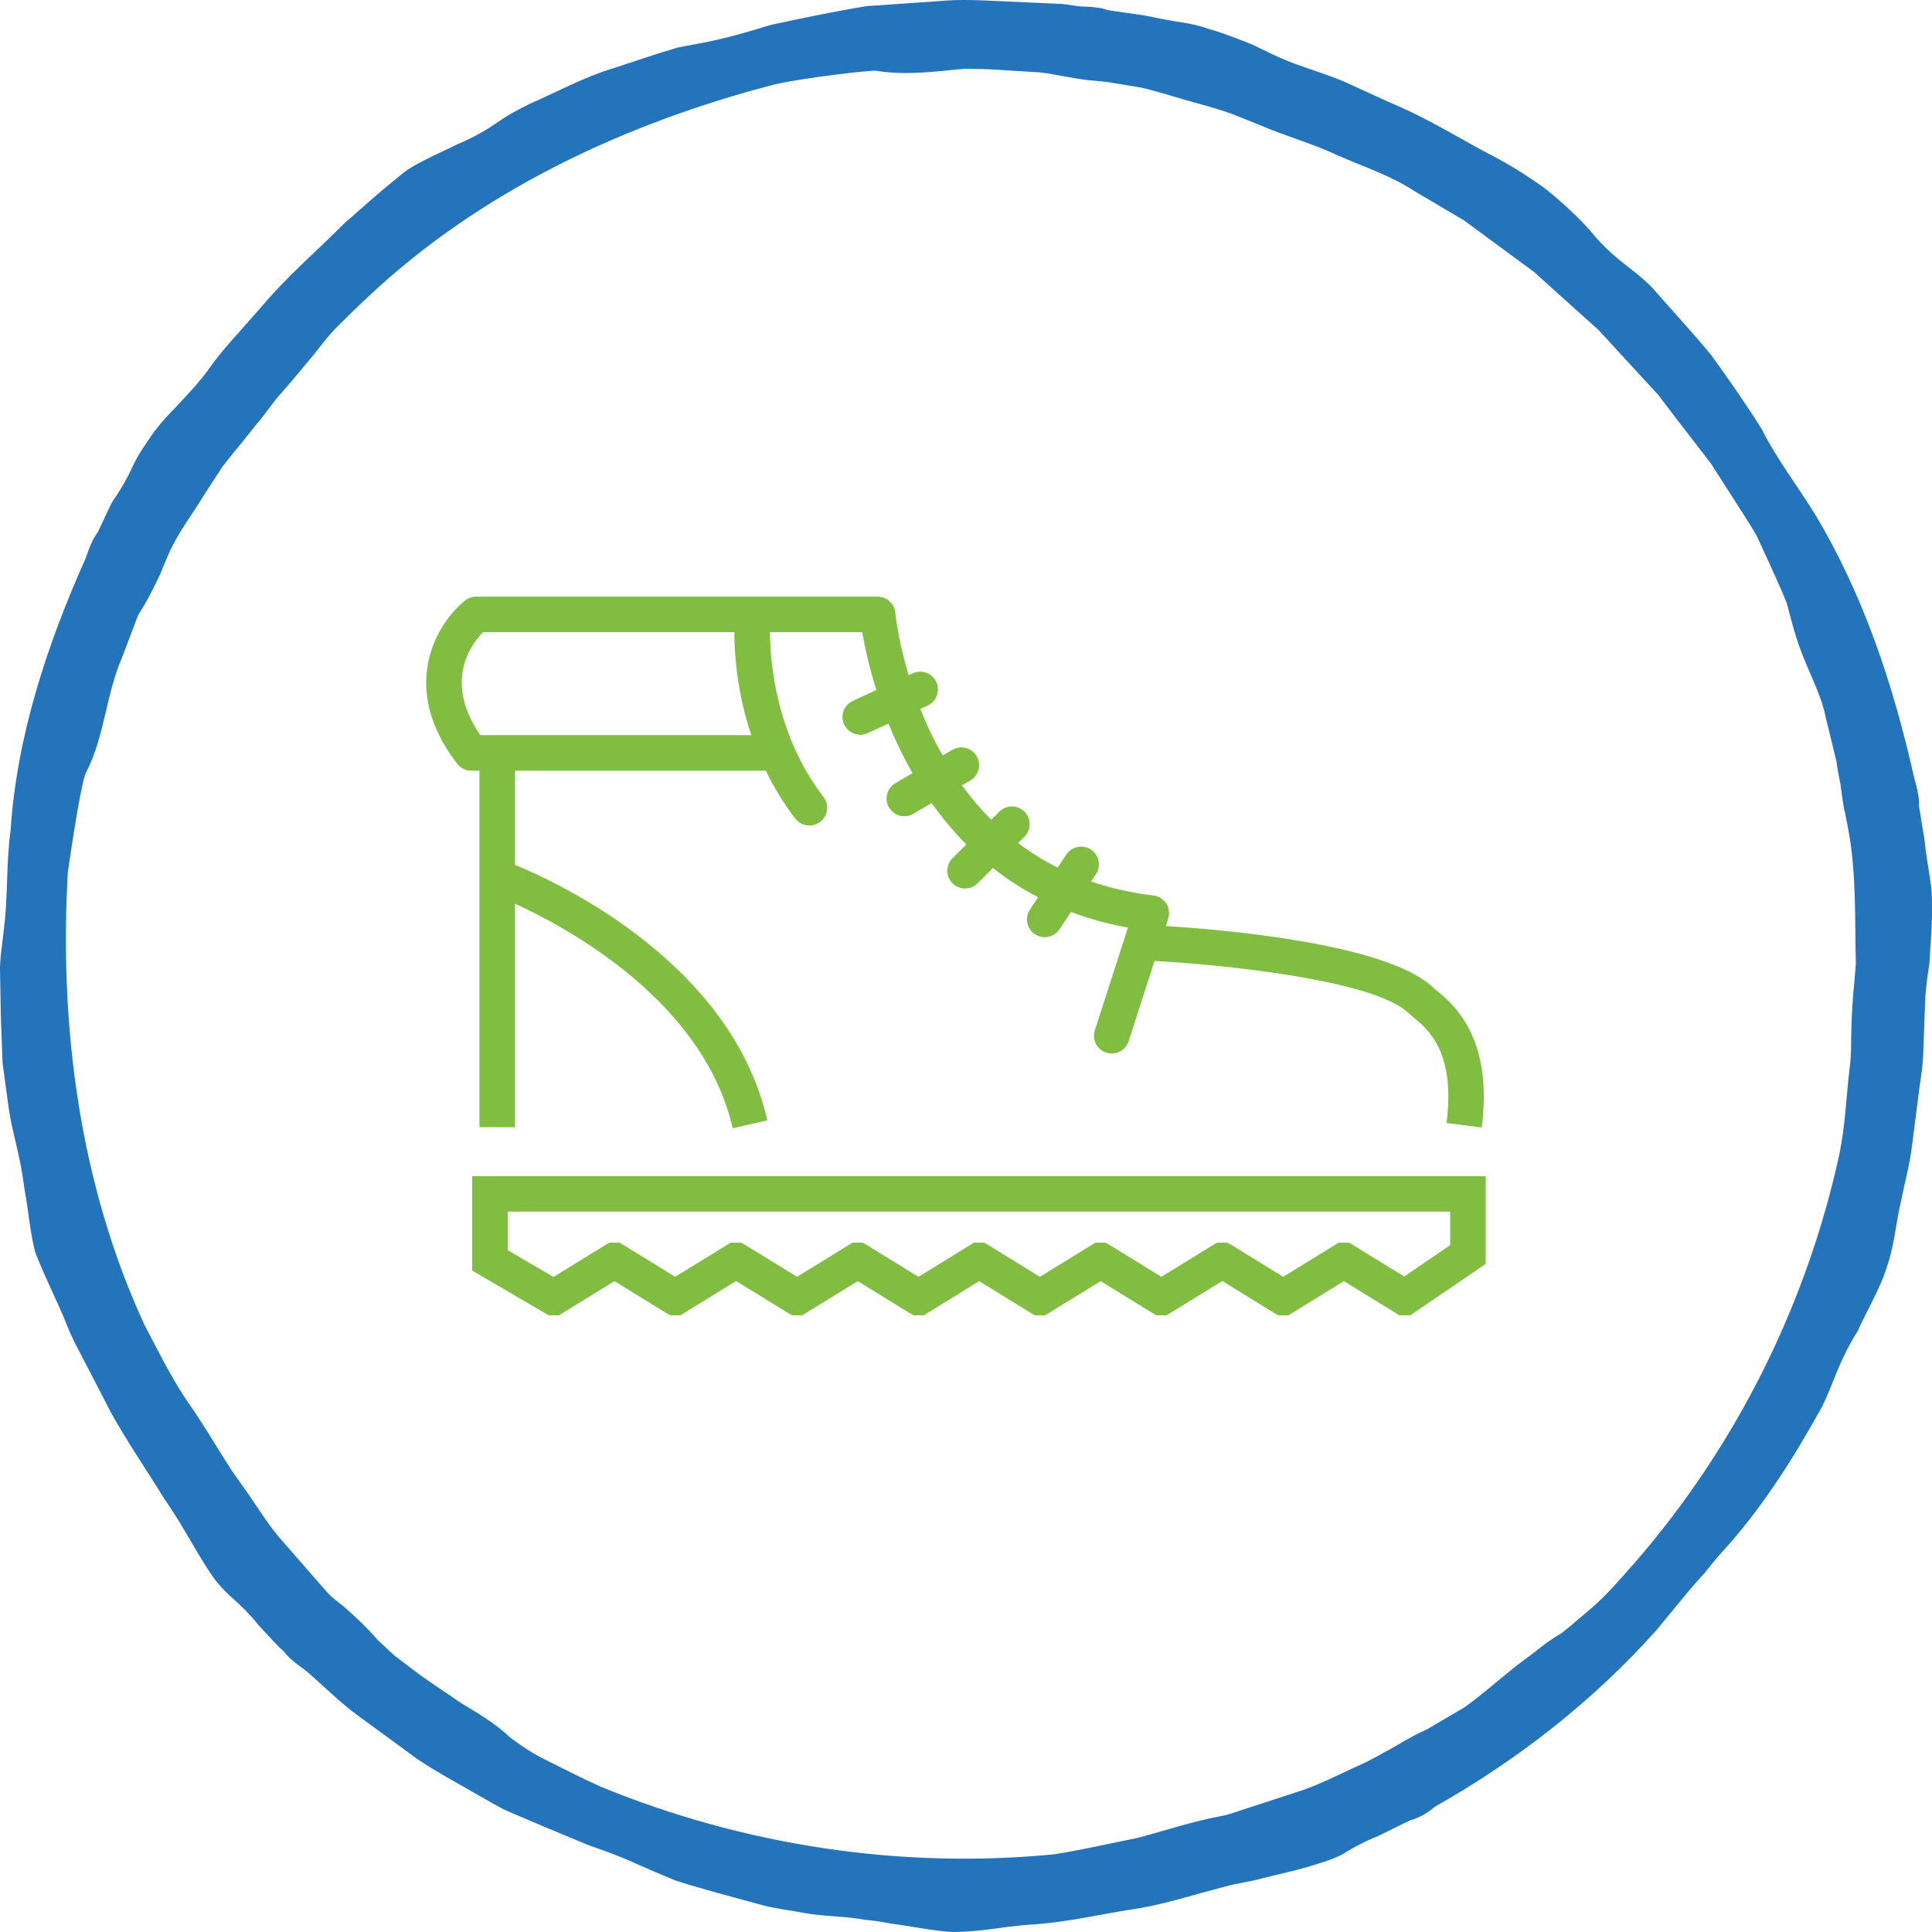 <?xml version="1.0" encoding="UTF-8"?>
<svg width="136px" height="136px" viewBox="0 0 136 136" version="1.1" xmlns="http://www.w3.org/2000/svg" xmlns:xlink="http://www.w3.org/1999/xlink">
    <title>Group</title>
    <g id="Symbols" stroke="none" stroke-width="1" fill="none" fill-rule="evenodd">
        <g id="Group">
            <path d="M34.003,44.5 L51.691,44.5 C51.695,46.056 51.881,48.758 52.886,51.75 L33.808,51.75 C31.203,47.959 33.163,45.354 34.003,44.5 L34.003,44.5 Z M33.751,79.349 L36.251,79.349 L36.251,63.613 C40.042,65.347 49.533,70.502 51.577,79.421 L54.015,78.862 C51.477,67.792 39.369,62.161 36.251,60.88 L36.251,54.25 L53.905,54.25 C54.454,55.38 55.137,56.519 55.984,57.623 C56.231,57.943 56.602,58.111 56.977,58.111 C57.242,58.111 57.51,58.027 57.736,57.853 C58.284,57.433 58.388,56.648 57.967,56.1 C54.646,51.772 54.214,46.705 54.199,44.5 L60.694,44.5 C60.855,45.433 61.157,46.874 61.694,48.573 L60.032,49.337 C59.404,49.625 59.13,50.367 59.418,50.995 C59.629,51.453 60.081,51.723 60.555,51.723 C60.73,51.723 60.906,51.686 61.075,51.608 L62.544,50.934 C63.001,52.061 63.558,53.24 64.235,54.423 L63.027,55.13 C62.432,55.479 62.232,56.245 62.58,56.84 C62.814,57.238 63.232,57.459 63.66,57.459 C63.875,57.459 64.093,57.404 64.291,57.288 L65.582,56.532 C66.295,57.535 67.102,58.517 68.024,59.441 L67.053,60.406 C66.563,60.893 66.561,61.685 67.047,62.174 C67.291,62.42 67.612,62.543 67.934,62.543 C68.252,62.543 68.571,62.422 68.815,62.18 L69.898,61.103 C70.857,61.859 71.912,62.553 73.074,63.161 L72.499,64.031 C72.118,64.607 72.276,65.383 72.853,65.764 C73.065,65.904 73.304,65.971 73.541,65.971 C73.946,65.971 74.345,65.774 74.585,65.41 L75.388,64.196 C76.623,64.661 77.954,65.037 79.4,65.296 L77.069,72.526 C76.857,73.184 77.218,73.888 77.875,74.1 C78.003,74.141 78.132,74.161 78.259,74.161 C78.787,74.161 79.277,73.823 79.448,73.294 L81.27,67.645 C85.674,67.88 96.399,68.913 99.033,71.211 C99.146,71.323 99.3,71.454 99.487,71.607 C100.529,72.462 102.469,74.055 101.825,79.049 L104.304,79.369 C105.125,73.001 102.286,70.67 101.073,69.675 C100.961,69.583 100.866,69.508 100.738,69.385 C97.281,66.364 85.843,65.419 82.063,65.186 L82.232,64.661 C82.347,64.305 82.296,63.917 82.094,63.603 C81.893,63.288 81.561,63.08 81.19,63.036 C79.638,62.852 78.179,62.519 76.805,62.052 L77.147,61.535 C77.527,60.959 77.369,60.184 76.793,59.803 C76.219,59.423 75.441,59.58 75.061,60.156 L74.453,61.075 C73.469,60.583 72.541,60.005 71.667,59.345 L72.108,58.906 C72.599,58.419 72.601,57.628 72.114,57.138 C71.628,56.649 70.835,56.646 70.347,57.133 L69.774,57.702 C69.039,56.968 68.353,56.161 67.715,55.283 L68.301,54.94 C68.897,54.591 69.097,53.826 68.748,53.23 C68.399,52.634 67.631,52.436 67.037,52.783 L66.36,53.179 C66.227,52.945 66.091,52.715 65.963,52.473 C65.503,51.602 65.113,50.737 64.783,49.904 L65.296,49.669 C65.924,49.381 66.198,48.639 65.91,48.011 C65.621,47.384 64.879,47.109 64.253,47.397 L63.961,47.532 C63.203,44.998 63.024,43.167 63.022,43.138 C62.962,42.494 62.423,42 61.776,42 L33.518,42 C33.232,42 32.956,42.097 32.734,42.276 C30.726,43.892 28.025,48.373 32.183,53.763 C32.42,54.07 32.785,54.25 33.173,54.25 L33.751,54.25 L33.751,79.349 Z M102.082,87.65 L98.844,89.859 L95.269,87.658 L94.946,87.473 L94.239,87.473 L90.329,89.879 L86.72,87.658 L86.369,87.473 L85.662,87.473 L81.753,89.879 L78.145,87.658 L77.818,87.473 L77.111,87.473 L73.2,89.88 L69.594,87.658 L69.271,87.473 L68.562,87.473 L64.654,89.881 L61.045,87.658 L60.723,87.473 L60.015,87.473 L56.104,89.879 L52.494,87.658 L52.145,87.473 L51.438,87.473 L47.528,89.879 L43.919,87.658 L43.595,87.473 L42.888,87.473 L38.96,89.89 L35.737,88.005 L35.737,85.292 L102.082,85.292 L102.082,87.65 Z M33.237,82.792 L33.237,89.44 L38.333,92.419 L38.65,92.59 L39.343,92.59 L43.253,90.184 L46.861,92.404 L47.187,92.59 L47.894,92.59 L51.815,90.176 L55.437,92.404 L55.763,92.59 L56.47,92.59 L60.379,90.184 L63.984,92.404 L64.315,92.59 L65.024,92.59 L68.928,90.184 L72.531,92.404 L72.858,92.59 L73.566,92.59 L77.477,90.183 L81.085,92.404 L81.411,92.59 L82.118,92.59 L86.04,90.175 L89.661,92.404 L89.987,92.59 L90.694,92.59 L94.603,90.184 L98.512,92.59 L99.276,92.59 L104.582,88.971 L104.582,82.792 L33.237,82.792 Z" id="icon" fill="#81BD41"></path>
            <path d="M130.52,69.279 C130.417,70.271 130.36,71.267 130.329,72.266 C130.287,73.261 130.343,74.27 130.192,75.257 C129.96,77.233 129.891,79.245 129.498,81.154 C127.209,91.762 122.223,101.791 115.053,110.032 C114.378,110.771 113.287,112.103 112.148,113.097 C111.002,114.085 110.002,114.924 109.836,115.018 C109.229,115.372 108.663,115.781 108.122,116.225 C107.569,116.658 106.98,117.058 106.431,117.513 C105.316,118.399 104.24,119.372 103.077,120.19 C102.214,120.699 101.338,121.213 100.471,121.722 C100.448,121.735 100.424,121.749 100.4,121.764 C99.407,122.18 98.452,122.822 97.444,123.349 C97.009,123.608 96.581,123.816 96.151,124.049 C94.692,124.696 93.281,125.447 91.783,125.987 L87.255,127.466 C86.805,127.624 86.349,127.779 85.876,127.855 C83.916,128.225 82.016,128.861 80.085,129.375 C78.13,129.767 76.181,130.213 74.25,130.526 C63.409,131.595 52.345,129.905 42.255,125.759 C41.341,125.35 39.804,124.59 38.457,123.907 C37.097,123.251 36.071,122.409 35.914,122.313 C34.895,121.336 33.685,120.621 32.46,119.888 C31.294,119.073 30.069,118.306 28.942,117.435 L27.744,116.519 L26.633,115.49 L26.576,115.436 C25.877,114.611 25.041,113.827 24.181,113.076 C23.785,112.76 23.395,112.478 23.059,112.121 L19.91,108.52 C18.847,107.335 18.047,105.939 17.12,104.661 L16.294,103.49 C15.219,101.817 14.219,100.088 13.057,98.455 C11.957,96.787 11.082,94.997 10.171,93.266 C5.604,83.377 4.159,72.286 4.773,61.412 C5.057,59.433 5.788,54.631 6.09,54.316 C7.371,51.805 7.469,48.832 8.621,46.207 C8.975,45.271 9.335,44.323 9.691,43.385 C9.718,43.329 9.745,43.275 9.772,43.221 C10.342,42.338 10.845,41.351 11.307,40.347 C11.486,39.872 11.688,39.443 11.875,38.988 C12.512,37.521 13.513,36.254 14.333,34.893 L15.629,32.895 C16.099,32.257 16.624,31.653 17.12,31.036 L18.013,29.914 C18.67,29.167 19.201,28.315 19.878,27.578 C20.536,26.831 21.178,26.064 21.811,25.29 C22.462,24.533 23.029,23.694 23.738,23.003 C24.44,22.303 25.144,21.61 25.86,20.943 C33.804,13.443 43.962,8.692 54.488,5.954 C56.436,5.493 61.27,4.933 61.643,4.979 C63.047,5.211 64.452,5.16 65.877,5.035 C66.589,4.982 67.305,4.878 68.021,4.839 C68.737,4.846 69.454,4.861 70.163,4.908 C71.163,4.971 72.177,5.033 73.184,5.096 C73.214,5.097 73.243,5.102 73.273,5.104 C74.333,5.238 75.451,5.505 76.58,5.642 C77.086,5.672 77.557,5.741 78.046,5.789 L80.405,6.181 C81.18,6.363 81.941,6.607 82.709,6.818 C84.229,7.291 85.788,7.623 87.255,8.231 L88.585,8.765 C90.411,9.563 92.354,10.08 94.161,10.937 C95.987,11.736 97.908,12.363 99.547,13.44 L103.057,15.516 L106.342,17.932 L107.985,19.144 L109.501,20.512 L112.537,23.241 L115.299,26.246 L116.686,27.747 L117.925,29.371 L120.423,32.608 L122.633,36.053 C122.905,36.472 123.266,37.048 123.645,37.687 C123.955,38.36 124.291,39.092 124.608,39.778 C125.232,41.152 125.753,42.347 125.797,42.531 C126.148,43.876 126.498,45.247 127.07,46.554 C127.6,47.874 128.271,49.172 128.537,50.574 C128.774,51.545 129.014,52.53 129.251,53.505 L129.27,53.583 C129.336,54.114 129.443,54.658 129.558,55.207 C129.622,55.767 129.707,56.331 129.801,56.892 C129.921,57.386 129.996,57.854 130.097,58.334 C130.693,61.476 130.558,64.689 130.639,67.848 L130.52,69.279 Z M135.872,61.927 C135.751,61.057 135.563,60.131 135.486,59.2 C135.481,59.173 135.214,57.541 135.088,56.77 C135.087,56.664 135.087,56.578 135.083,56.442 C135.064,55.928 134.918,55.352 134.749,54.775 C133.295,48.267 131.173,41.834 127.713,36.115 C126.477,34.131 125.07,32.307 124.006,30.194 C122.899,28.431 121.694,26.71 120.465,25.005 C119.129,23.387 117.694,21.842 116.311,20.258 C114.925,18.829 113.616,18.318 111.929,16.226 C111.169,15.338 109.547,13.86 108.63,13.171 C106.892,11.95 105.962,11.425 104.08,10.445 C102.02,9.308 100.007,8.104 97.829,7.211 L94.63,5.752 C93.554,5.293 92.427,4.955 91.328,4.554 C90.479,4.258 89.661,3.871 88.844,3.471 C88.538,3.331 88.241,3.165 87.93,3.044 C86.93,2.656 85.996,2.292 85.043,2.018 C84.453,1.823 83.894,1.677 83.206,1.577 C82.327,1.463 81.408,1.247 80.488,1.076 C80.459,1.071 78.816,0.836 78.041,0.725 C77.939,0.695 77.854,0.672 77.725,0.632 C77.227,0.495 76.631,0.465 76.028,0.453 L74.783,0.281 L73.528,0.224 L71.016,0.11 C69.344,0.039 67.669,-0.083 65.997,0.085 L60.989,0.432 C59.336,0.706 57.693,1.032 56.059,1.369 L54.351,1.733 C53.789,1.879 53.236,2.07 52.676,2.226 C51.558,2.551 50.432,2.841 49.265,3.051 L47.716,3.344 L46.211,3.802 L43.213,4.792 C41.185,5.392 39.328,6.413 37.397,7.26 C36.502,7.693 35.772,8.083 35.026,8.607 C34.272,9.124 33.433,9.641 32.191,10.158 C31.158,10.686 29.093,11.533 28.23,12.302 C26.572,13.631 25.792,14.364 24.205,15.753 C22.55,17.423 20.776,18.962 19.199,20.691 L16.88,23.324 C16.098,24.194 15.32,25.067 14.662,26.034 C14.134,26.757 13.527,27.425 12.909,28.088 L12.224,28.824 C11.454,29.587 10.826,30.366 10.299,31.201 C9.94,31.704 9.637,32.196 9.339,32.822 C8.978,33.63 8.513,34.451 7.972,35.217 C7.921,35.222 7.234,36.729 6.897,37.435 C6.838,37.52 6.788,37.593 6.715,37.704 C6.438,38.14 6.231,38.697 6.04,39.27 C3.325,45.349 1.179,51.811 0.743,58.478 C0.423,60.792 0.575,63.092 0.27,65.43 C0.169,66.466 -0.036,67.508 0.005,68.553 L0.063,71.692 L0.182,74.84 L0.606,77.962 C0.894,79.93 1.403,81.154 1.738,83.793 C1.959,84.926 2.166,87.137 2.508,88.23 C3.293,90.201 3.822,91.143 4.636,93.088 C5.045,94.188 5.629,95.21 6.166,96.252 L7.776,99.372 C8.901,101.419 10.239,103.348 11.459,105.337 C11.957,106.081 12.46,106.825 12.909,107.608 L13.422,108.469 C13.962,109.4 14.47,110.266 15.041,111.074 C15.409,111.572 15.805,111.99 16.321,112.458 C16.996,113.036 17.654,113.711 18.237,114.446 C18.246,114.457 18.533,114.763 18.885,115.14 C19.238,115.515 19.641,115.971 19.95,116.214 C20.019,116.296 20.073,116.363 20.159,116.466 C20.496,116.853 20.974,117.21 21.471,117.557 C22.748,118.637 23.915,119.848 25.278,120.825 L29.327,123.792 C30.712,124.728 32.198,125.515 33.64,126.357 C34.376,126.753 35.078,127.21 35.847,127.542 L38.154,128.525 C39.232,128.974 40.304,129.421 41.377,129.868 C42.473,130.258 43.573,130.638 44.648,131.132 C45.603,131.562 46.57,131.976 47.544,132.374 C48.541,132.703 49.557,132.979 50.569,133.266 L53.622,134.1 C54.641,134.374 55.695,134.477 56.73,134.679 C57.709,134.847 58.542,134.872 59.448,134.953 C59.902,134.993 60.373,135.047 60.892,135.142 C61.417,135.188 61.991,135.264 62.648,135.4 C63.796,135.531 65.97,135.979 67.119,136 C69.24,135.975 70.299,135.653 72.404,135.488 C74.754,135.367 77.057,134.842 79.369,134.457 C81.7,134.152 83.934,133.393 86.201,132.814 C87.064,132.565 87.976,132.474 88.842,132.224 L89.817,131.984 C90.865,131.738 91.844,131.505 92.785,131.193 C93.38,131.013 93.931,130.831 94.544,130.506 C95.294,130.025 96.137,129.592 97.008,129.247 C97.033,129.232 98.52,128.501 99.222,128.154 C99.324,128.12 99.407,128.094 99.538,128.052 C100.03,127.887 100.536,127.578 101.004,127.183 C106.837,123.889 112.183,119.708 116.616,114.736 C117.357,113.835 118.094,112.94 118.831,112.044 C119.207,111.6 119.589,111.166 119.984,110.737 C120.349,110.284 120.71,109.825 121.102,109.384 C123.947,106.307 126.208,102.723 128.246,99.051 C129.127,97.267 129.369,95.943 130.783,93.671 C131.249,92.617 132.324,90.683 132.684,89.594 C133.413,87.602 133.361,86.479 133.846,84.428 C134.069,83.278 134.389,82.149 134.548,80.988 L134.996,77.506 C135.117,76.345 135.37,75.197 135.386,74.028 L135.516,70.531 C135.548,69.636 135.676,68.743 135.816,67.847 L135.876,66.853 C135.95,65.787 136.018,64.789 135.996,63.803 C136.008,63.184 135.981,62.61 135.872,61.927 L135.872,61.927 Z" id="Fill-1" fill="#2474BB"></path>
        </g>
    </g>
</svg>